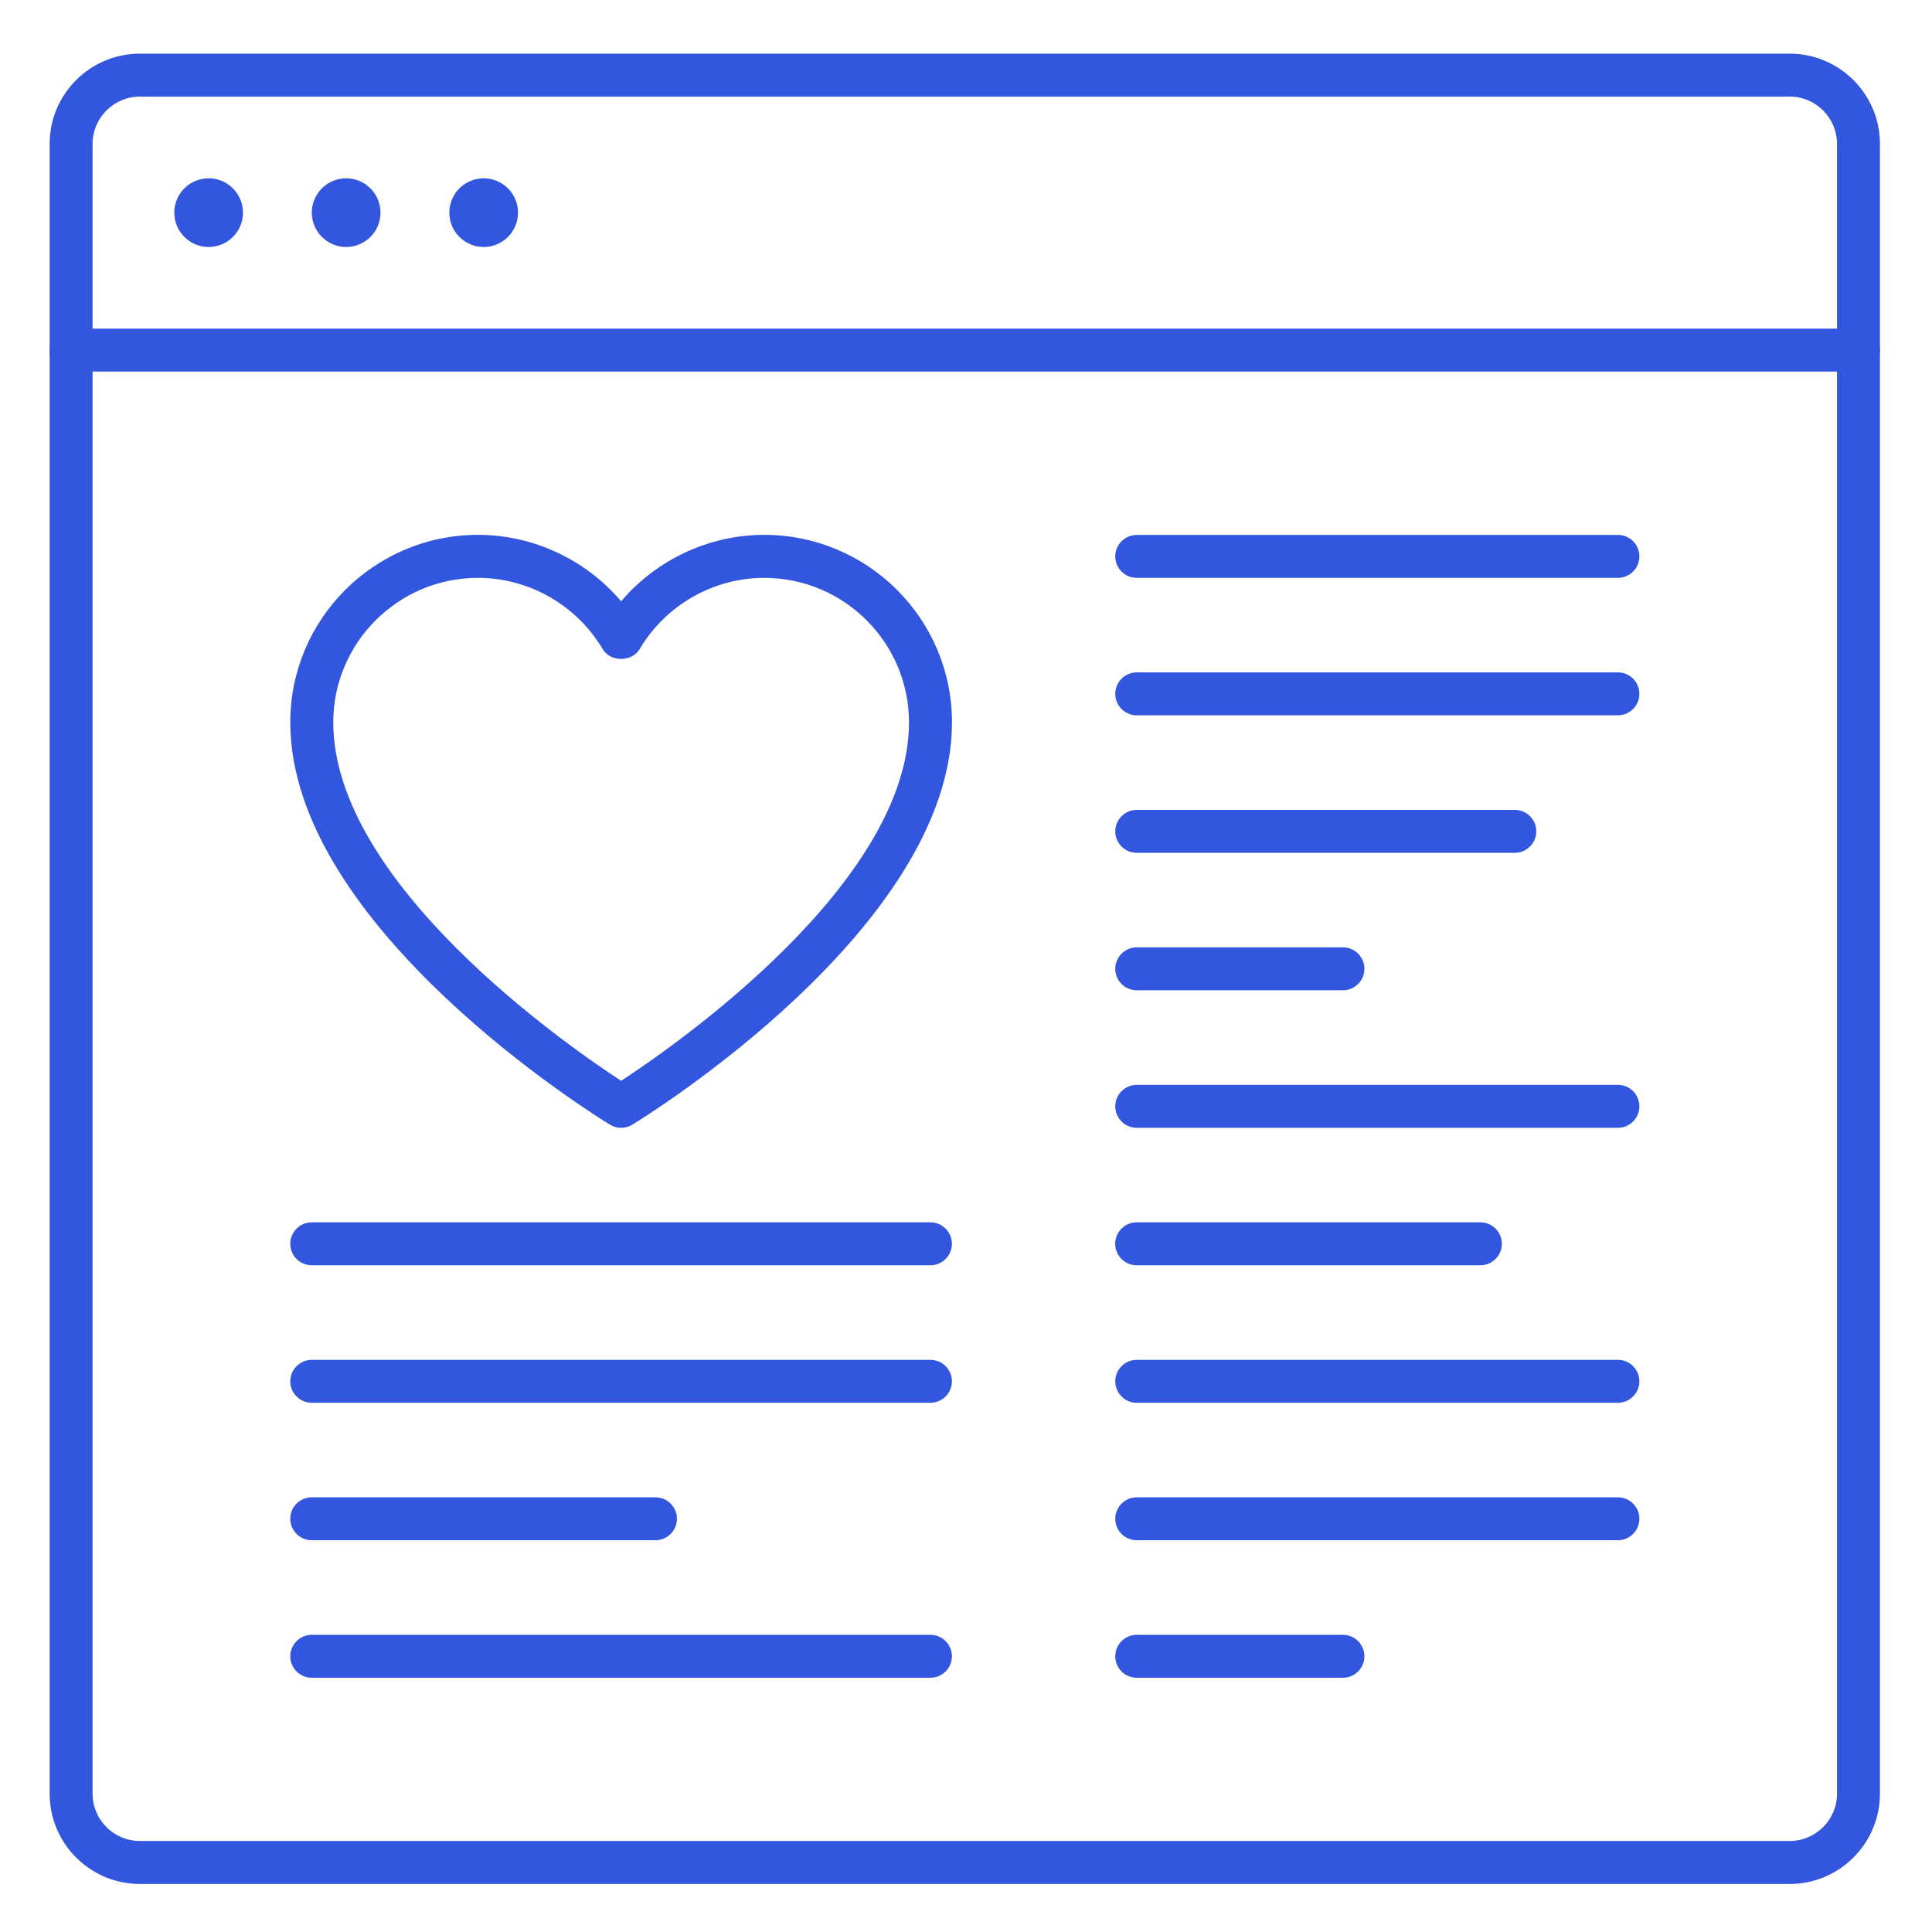 <?xml version="1.0" encoding="UTF-8"?>
<svg xmlns="http://www.w3.org/2000/svg" id="Layer_1" viewBox="0 0 288 288">
  <defs>
    <style>.cls-1{fill:#3256de;}</style>
  </defs>
  <path class="cls-1" d="M266.8,280.84H20.85c-7.42,0-13.45-6.04-13.45-13.45V21.45c0-7.42,6.03-13.45,13.45-13.45h245.94c7.41,0,13.45,6.03,13.45,13.45v245.94c0,7.41-6.04,13.45-13.45,13.45ZM20.85,14.4c-3.88,0-7.05,3.16-7.05,7.05v245.94c0,3.88,3.16,7.04,7.05,7.04h245.94c3.88,0,7.05-3.16,7.05-7.04V21.45c0-3.88-3.16-7.05-7.05-7.05H20.85Z"></path>
  <path class="cls-1" d="M277.04,55.39H10.6c-1.77,0-3.2-1.44-3.2-3.2s1.44-3.2,3.2-3.2h266.44c1.77,0,3.2,1.44,3.2,3.2s-1.44,3.2-3.2,3.2Z"></path>
  <path class="cls-1" d="M36.22,31.7c0,2.83-2.3,5.12-5.12,5.12s-5.12-2.3-5.12-5.12,2.29-5.12,5.12-5.12,5.12,2.3,5.12,5.12Z"></path>
  <path class="cls-1" d="M56.72,31.7c0,2.83-2.3,5.12-5.12,5.12s-5.12-2.3-5.12-5.12,2.29-5.12,5.12-5.12,5.12,2.3,5.12,5.12Z"></path>
  <path class="cls-1" d="M77.22,31.7c0,2.83-2.3,5.12-5.12,5.12s-5.12-2.3-5.12-5.12,2.29-5.12,5.12-5.12,5.12,2.3,5.12,5.12Z"></path>
  <path class="cls-1" d="M220.68,188.61h-51.24c-1.77,0-3.2-1.44-3.2-3.2s1.44-3.2,3.2-3.2h51.24c1.77,0,3.2,1.44,3.2,3.2s-1.44,3.2-3.2,3.2Z"></path>
  <path class="cls-1" d="M241.18,209.11h-71.73c-1.77,0-3.2-1.44-3.2-3.2s1.44-3.2,3.2-3.2h71.73c1.77,0,3.2,1.44,3.2,3.2s-1.44,3.2-3.2,3.2Z"></path>
  <path class="cls-1" d="M241.18,229.6h-71.73c-1.77,0-3.2-1.44-3.2-3.2s1.44-3.2,3.2-3.2h71.73c1.77,0,3.2,1.44,3.2,3.2s-1.44,3.2-3.2,3.2Z"></path>
  <path class="cls-1" d="M200.19,250.1h-30.74c-1.77,0-3.2-1.44-3.2-3.2s1.44-3.2,3.2-3.2h30.74c1.77,0,3.2,1.44,3.2,3.2s-1.44,3.2-3.2,3.2Z"></path>
  <path class="cls-1" d="M241.18,106.63h-71.73c-1.77,0-3.2-1.44-3.2-3.2s1.44-3.2,3.2-3.2h71.73c1.77,0,3.2,1.44,3.2,3.2s-1.44,3.2-3.2,3.2Z"></path>
  <path class="cls-1" d="M241.18,86.14h-71.73c-1.77,0-3.2-1.44-3.2-3.2s1.44-3.2,3.2-3.2h71.73c1.77,0,3.2,1.44,3.2,3.2s-1.44,3.2-3.2,3.2Z"></path>
  <path class="cls-1" d="M225.81,127.13h-56.36c-1.77,0-3.2-1.44-3.2-3.2s1.44-3.2,3.2-3.2h56.36c1.77,0,3.2,1.44,3.2,3.2s-1.44,3.2-3.2,3.2Z"></path>
  <path class="cls-1" d="M200.19,147.62h-30.74c-1.77,0-3.2-1.44-3.2-3.2s1.44-3.2,3.2-3.2h30.74c1.77,0,3.2,1.44,3.2,3.2s-1.44,3.2-3.2,3.2Z"></path>
  <path class="cls-1" d="M241.18,168.12h-71.73c-1.77,0-3.2-1.44-3.2-3.2s1.44-3.2,3.2-3.2h71.73c1.77,0,3.2,1.44,3.2,3.2s-1.44,3.2-3.2,3.2Z"></path>
  <path class="cls-1" d="M138.7,188.61H46.47c-1.77,0-3.2-1.44-3.2-3.2s1.44-3.2,3.2-3.2h92.23c1.77,0,3.2,1.44,3.2,3.2s-1.44,3.2-3.2,3.2Z"></path>
  <path class="cls-1" d="M138.7,209.11H46.47c-1.77,0-3.2-1.44-3.2-3.2s1.44-3.2,3.2-3.2h92.23c1.77,0,3.2,1.44,3.2,3.2s-1.44,3.2-3.2,3.2Z"></path>
  <path class="cls-1" d="M97.71,229.6h-51.24c-1.77,0-3.2-1.44-3.2-3.2s1.44-3.2,3.2-3.2h51.24c1.77,0,3.2,1.44,3.2,3.2s-1.44,3.2-3.2,3.2Z"></path>
  <path class="cls-1" d="M138.7,250.1H46.47c-1.77,0-3.2-1.44-3.2-3.2s1.44-3.2,3.2-3.2h92.23c1.77,0,3.2,1.44,3.2,3.2s-1.44,3.2-3.2,3.2Z"></path>
  <path class="cls-1" d="M92.59,168.12c-.58,0-1.16-.15-1.67-.47-1.95-1.19-47.65-29.4-47.65-59.98,0-15.4,12.55-27.94,27.99-27.94,8.24,0,16.06,3.7,21.33,9.9,5.27-6.19,13.09-9.9,21.33-9.9,15.43,0,27.99,12.53,27.99,27.94,0,30.58-45.7,58.79-47.65,59.98-.51.32-1.09.47-1.67.47ZM71.26,86.14c-11.9,0-21.58,9.66-21.58,21.53,0,24,34.81,48.16,42.91,53.45,8.1-5.3,42.91-29.48,42.91-53.45,0-11.87-9.68-21.53-21.58-21.53-7.58,0-14.7,4.07-18.57,10.62-1.15,1.95-4.36,1.95-5.51,0-3.88-6.55-10.99-10.62-18.57-10.62Z"></path>
</svg>
